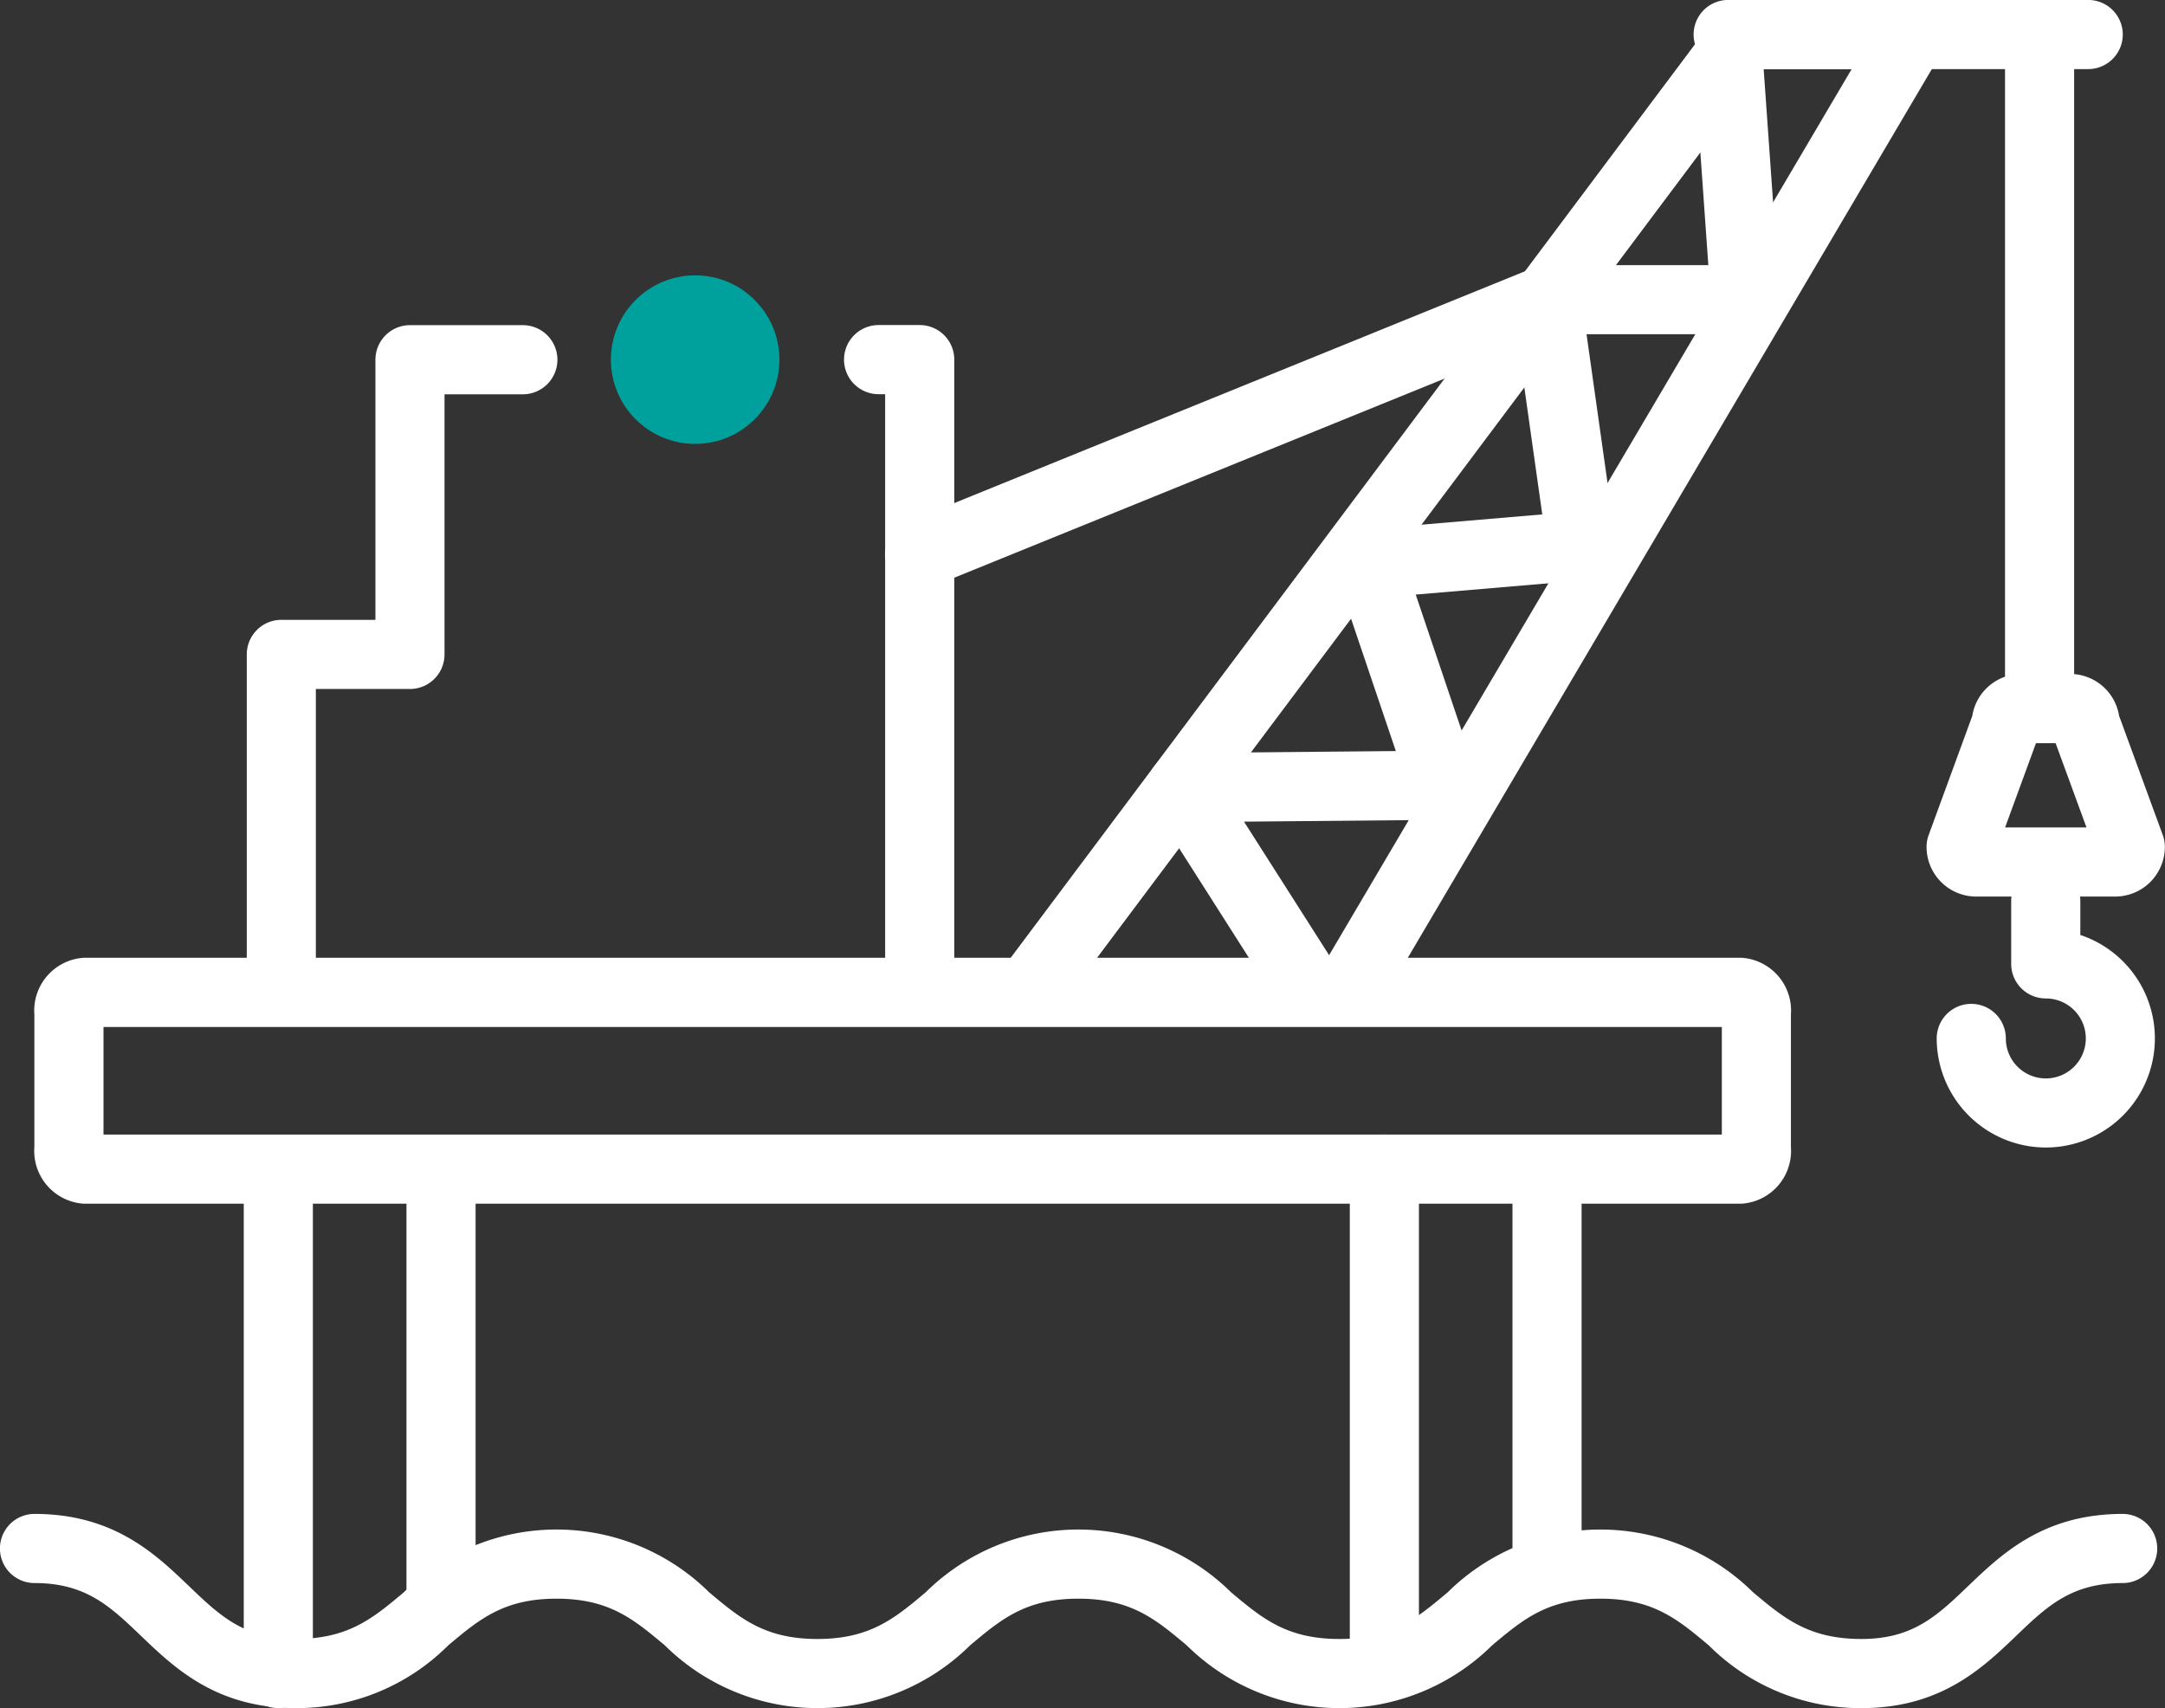 <svg xmlns="http://www.w3.org/2000/svg" width="97.463" height="76.884" viewBox="0 0 97.463 76.884">
  <rect x="0" y="0" width="97.463" height="76.884" fill="#333333" stroke="none"/>
  <g id="Group_9060" data-name="Group 9060" transform="translate(0 0)">
    <path id="Path_3653" data-name="Path 3653" d="M70.138,60.508a1.556,1.556,0,0,1-.587-3L97.784,46.044a1.556,1.556,0,0,1,1.172,2.883L70.723,60.393A1.556,1.556,0,0,1,70.138,60.508Z" transform="translate(-28.734 -33.995)" fill="#fff"/>
    <path id="Path_3654" data-name="Path 3654" d="M33.2,80.4a1.556,1.556,0,0,1-1.556-1.556V64.22A1.556,1.556,0,0,1,33.2,62.664h4.236V50.951A1.556,1.556,0,0,1,38.99,49.4h5.082a1.556,1.556,0,0,1,0,3.112H40.546V64.22a1.556,1.556,0,0,1-1.556,1.556H34.754V78.848A1.557,1.557,0,0,1,33.2,80.4Z" transform="translate(-20.535 -34.764)" fill="#fff"/>
    <path id="Path_3655" data-name="Path 3655" d="M69.609,80.4a1.557,1.557,0,0,1-1.556-1.556V52.507h-.295a1.556,1.556,0,0,1,0-3.112h1.851a1.556,1.556,0,0,1,1.556,1.556v27.9A1.556,1.556,0,0,1,69.609,80.4Z" transform="translate(-28.206 -34.764)" fill="#fff"/>
    <path id="Path_3656" data-name="Path 3656" d="M101.167,126.916a9.646,9.646,0,0,1-6.878-2.826c-1.4-1.172-2.505-2.1-4.878-2.1s-3.475.927-4.874,2.1a9.775,9.775,0,0,1-13.749,0c-1.4-1.173-2.5-2.1-4.878-2.1s-3.475.927-4.873,2.1a9.77,9.77,0,0,1-13.745,0c-1.4-1.172-2.5-2.1-4.873-2.1s-3.475.927-4.874,2.1a9.638,9.638,0,0,1-6.875,2.826c-3.563,0-5.441-1.8-6.952-3.247-1.389-1.33-2.485-2.382-4.8-2.382a1.556,1.556,0,0,1,0-3.112c3.562,0,5.441,1.8,6.951,3.247,1.389,1.33,2.486,2.382,4.8,2.382,2.371,0,3.476-.926,4.874-2.1a9.771,9.771,0,0,1,13.747,0c1.4,1.172,2.5,2.1,4.872,2.1s3.476-.926,4.874-2.1a9.775,9.775,0,0,1,13.75,0c1.4,1.172,2.5,2.1,4.874,2.1s3.477-.926,4.876-2.1a9.776,9.776,0,0,1,13.75,0c1.4,1.172,2.505,2.1,4.88,2.1,2.314,0,3.411-1.051,4.8-2.382,1.511-1.446,3.391-3.247,6.956-3.247a1.556,1.556,0,0,1,0,3.112c-2.315,0-3.412,1.051-4.8,2.382C106.61,125.117,104.731,126.916,101.167,126.916Z" transform="translate(-17.365 -50.032)" fill="#fff"/>
    <path id="Path_3657" data-name="Path 3657" d="M96.2,97.07H21.585a2.381,2.381,0,0,1-2.231-2.55V88.555A2.382,2.382,0,0,1,21.585,86H96.2a2.382,2.382,0,0,1,2.23,2.552V94.52A2.381,2.381,0,0,1,96.2,97.07ZM22.466,93.958H95.32V89.115H22.466Z" transform="translate(-17.807 -42.89)" fill="#fff"/>
    <g id="Group_9057" data-name="Group 9057" transform="translate(10.973 51.068)">
      <path id="Path_3658" data-name="Path 3658" d="M97.023,121.2a1.556,1.556,0,0,1-1.556-1.556V97.784a1.556,1.556,0,0,1,3.112,0v21.863A1.556,1.556,0,0,1,97.023,121.2Z" transform="translate(-45.675 -96.228)" fill="#fff"/>
      <path id="Path_3659" data-name="Path 3659" d="M106.436,117.392a1.556,1.556,0,0,1-1.556-1.556V98.625a1.556,1.556,0,1,1,3.112,0v17.211A1.556,1.556,0,0,1,106.436,117.392Z" transform="translate(-47.765 -96.415)" fill="#fff"/>
      <g id="Group_9056" data-name="Group 9056" transform="translate(0 0.654)">
        <path id="Path_3660" data-name="Path 3660" d="M33.025,122.231a1.556,1.556,0,0,1-1.556-1.556V98.625a1.556,1.556,0,1,1,3.112,0v22.05A1.556,1.556,0,0,1,33.025,122.231Z" transform="translate(-31.469 -97.069)" fill="#fff"/>
        <path id="Path_3661" data-name="Path 3661" d="M42.44,118.8a1.556,1.556,0,0,1-1.556-1.556V98.625a1.556,1.556,0,1,1,3.112,0v18.623A1.557,1.557,0,0,1,42.44,118.8Z" transform="translate(-33.559 -97.069)" fill="#fff"/>
      </g>
    </g>
    <path id="Path_3662" data-name="Path 3662" d="M133.124,33.7H116.916a1.556,1.556,0,0,1,0-3.112h16.208a1.556,1.556,0,0,1,0,3.112Z" transform="translate(-39.118 -30.59)" fill="#fff"/>
    <g id="Group_9058" data-name="Group 9058" transform="translate(45.16 0)">
      <path id="Path_3663" data-name="Path 3663" d="M91.245,76.23a1.556,1.556,0,0,1-1.339-2.347l23.7-40.181h-4l-31.393,41.9a1.556,1.556,0,1,1-2.49-1.866l31.86-42.527a1.556,1.556,0,0,1,1.245-.623h7.5a1.557,1.557,0,0,1,1.341,2.347L92.586,75.464A1.556,1.556,0,0,1,91.245,76.23Z" transform="translate(-75.41 -30.59)" fill="#fff"/>
      <path id="Path_3664" data-name="Path 3664" d="M90.783,76.523a1.557,1.557,0,0,1-1.314-.72l-5.5-8.633a1.557,1.557,0,0,1,1.3-2.392l9.663-.088L92.25,56.762a1.555,1.555,0,0,1,1.341-2.049l7.933-.675-1.334-9.446a1.555,1.555,0,0,1,1.54-1.773H109l-.654-9.239a1.556,1.556,0,0,1,3.1-.219l.771,10.9a1.557,1.557,0,0,1-1.552,1.666h-7.148l1.313,9.3A1.557,1.557,0,0,1,103.428,57l-7.6.647,2.729,8.084a1.557,1.557,0,0,1-1.46,2.054l-9,.082,3.994,6.266a1.555,1.555,0,0,1-1.31,2.392Z" transform="translate(-77.255 -30.884)" fill="#fff"/>
    </g>
    <path id="Path_3665" data-name="Path 3665" d="M134.935,63.837a1.556,1.556,0,0,1-1.556-1.556V32.146a1.556,1.556,0,1,1,3.112,0V62.281A1.556,1.556,0,0,1,134.935,63.837Z" transform="translate(-43.118 -30.59)" fill="#fff"/>
    <path id="Path_3666" data-name="Path 3666" d="M137.34,79.6h-6.267a2.236,2.236,0,0,1-2.234-2.234,1.549,1.549,0,0,1,.095-.535l1.964-5.364A2.239,2.239,0,0,1,133.1,69.58h2.2a2.238,2.238,0,0,1,2.206,1.883l1.965,5.364a1.55,1.55,0,0,1,.095.535A2.236,2.236,0,0,1,137.34,79.6Zm-4.965-3.112h3.663l-1.389-3.791h-.885Z" transform="translate(-42.11 -39.245)" fill="#fff"/>
    <path id="Path_3667" data-name="Path 3667" d="M134.336,93.366a4.915,4.915,0,0,1-4.909-4.909,1.556,1.556,0,1,1,3.112,0,1.8,1.8,0,1,0,1.8-1.8A1.556,1.556,0,0,1,132.78,85.1V82.271a1.556,1.556,0,1,1,3.112,0V83.8a4.909,4.909,0,0,1-1.556,9.566Z" transform="translate(-42.241 -41.716)" fill="#fff"/>
    <g id="Group_9059" data-name="Group 9059" transform="translate(27.501 12.394)">
      <ellipse id="Ellipse_92" data-name="Ellipse 92" cx="3.793" cy="3.793" rx="3.793" ry="3.793" fill="#00a19c"/>
    </g>
  </g>
</svg>
